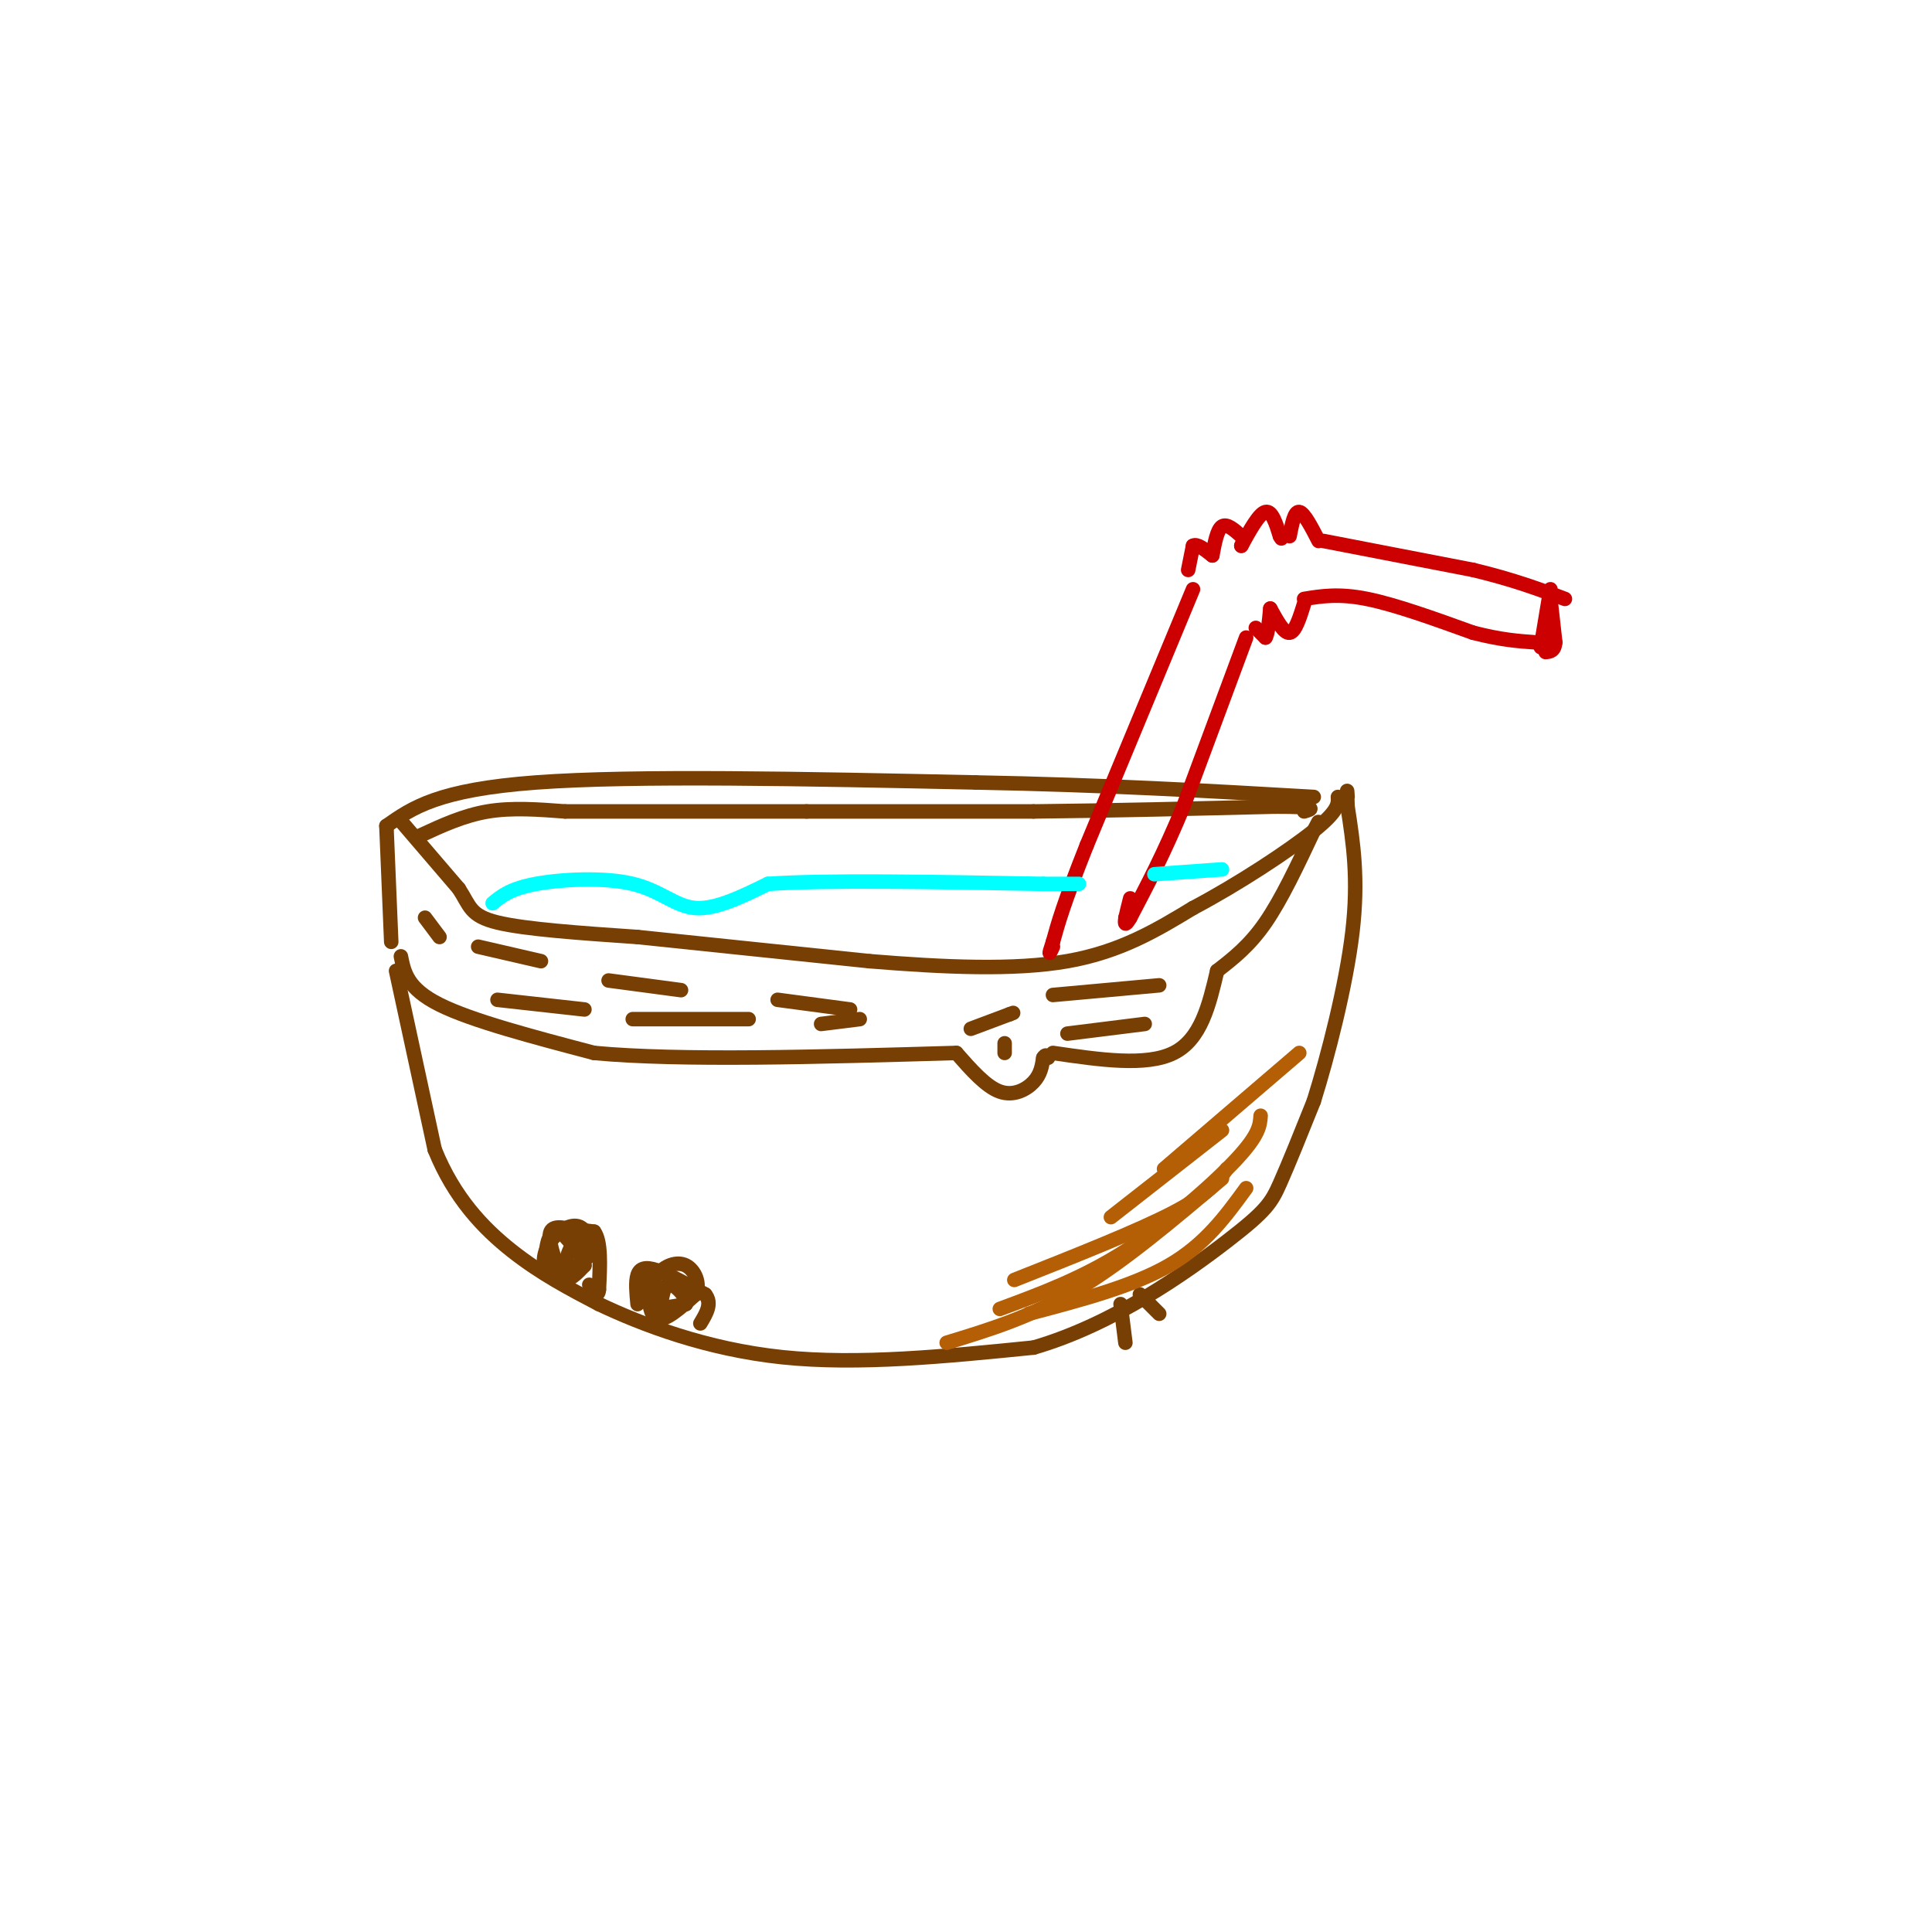 <svg viewBox='0 0 400 400' version='1.1' xmlns='http://www.w3.org/2000/svg' xmlns:xlink='http://www.w3.org/1999/xlink'><g fill='none' stroke='#783f04' stroke-width='3' stroke-linecap='round' stroke-linejoin='round'><path d='M83,198c0.667,3.333 1.333,6.667 8,10c6.667,3.333 19.333,6.667 32,10'/><path d='M123,218c17.833,1.667 46.417,0.833 75,0'/><path d='M198,218c3.067,3.489 6.133,6.978 9,8c2.867,1.022 5.533,-0.422 7,-2c1.467,-1.578 1.733,-3.289 2,-5'/><path d='M216,219c0.500,-0.833 0.750,-0.417 1,0'/><path d='M218,218c9.667,1.417 19.333,2.833 25,0c5.667,-2.833 7.333,-9.917 9,-17'/><path d='M252,201c3.333,-2.583 6.667,-5.167 10,-10c3.333,-4.833 6.667,-11.917 10,-19'/><path d='M272,172c1.667,-3.167 0.833,-1.583 0,0'/><path d='M81,195c0.000,0.000 -1.000,-24.000 -1,-24'/><path d='M80,171c5.333,-3.750 10.667,-7.500 31,-9c20.333,-1.500 55.667,-0.750 91,0'/><path d='M202,162c26.833,0.500 48.417,1.750 70,3'/><path d='M83,170c0.000,0.000 12.000,14.000 12,14'/><path d='M95,184c2.356,3.600 2.244,5.600 8,7c5.756,1.400 17.378,2.200 29,3'/><path d='M132,194c12.833,1.333 30.417,3.167 48,5'/><path d='M180,199c15.422,1.267 29.978,1.933 41,0c11.022,-1.933 18.511,-6.467 26,-11'/><path d='M247,188c9.378,-4.956 19.822,-11.844 25,-16c5.178,-4.156 5.089,-5.578 5,-7'/><path d='M201,213c0.000,0.000 8.000,-3.000 8,-3'/><path d='M209,210c1.333,-0.500 0.667,-0.250 0,0'/><path d='M208,216c0.000,0.000 0.000,2.000 0,2'/><path d='M88,190c0.000,0.000 3.000,4.000 3,4'/><path d='M99,196c0.000,0.000 13.000,3.000 13,3'/><path d='M103,207c0.000,0.000 18.000,2.000 18,2'/><path d='M126,203c0.000,0.000 15.000,2.000 15,2'/><path d='M131,211c0.000,0.000 24.000,0.000 24,0'/><path d='M161,207c0.000,0.000 15.000,2.000 15,2'/><path d='M170,212c0.000,0.000 8.000,-1.000 8,-1'/><path d='M218,206c0.000,0.000 22.000,-2.000 22,-2'/><path d='M221,214c0.000,0.000 16.000,-2.000 16,-2'/><path d='M82,201c0.000,0.000 8.000,37.000 8,37'/><path d='M90,238c4.000,9.933 10.000,16.267 16,21c6.000,4.733 12.000,7.867 18,11'/><path d='M124,270c8.933,4.244 22.267,9.356 38,11c15.733,1.644 33.867,-0.178 52,-2'/><path d='M214,279c16.524,-4.774 31.833,-15.708 40,-22c8.167,-6.292 9.190,-7.940 11,-12c1.810,-4.060 4.405,-10.530 7,-17'/><path d='M272,228c2.911,-9.267 6.689,-23.933 8,-35c1.311,-11.067 0.156,-18.533 -1,-26'/><path d='M279,167c-0.167,-4.667 -0.083,-3.333 0,-2'/><path d='M232,270c0.000,0.000 1.000,8.000 1,8'/><path d='M236,268c0.000,0.000 4.000,4.000 4,4'/><path d='M113,260c0.167,-2.083 0.333,-4.167 2,-5c1.667,-0.833 4.833,-0.417 8,0'/><path d='M123,255c1.500,2.000 1.250,7.000 1,12'/><path d='M124,267c-0.167,1.833 -1.083,0.417 -2,-1'/><path d='M132,270c-0.222,-2.311 -0.444,-4.622 0,-6c0.444,-1.378 1.556,-1.822 4,-1c2.444,0.822 6.222,2.911 10,5'/><path d='M146,268c1.500,1.833 0.250,3.917 -1,6'/><path d='M120,255c-2.667,-0.750 -5.333,-1.500 -6,0c-0.667,1.500 0.667,5.250 2,9'/><path d='M116,264c1.511,0.644 4.289,-2.244 5,-4c0.711,-1.756 -0.644,-2.378 -2,-3'/><path d='M119,257c-0.978,1.000 -2.422,5.000 -2,6c0.422,1.000 2.711,-1.000 5,-3'/><path d='M122,260c0.656,-1.915 -0.206,-5.204 -2,-6c-1.794,-0.796 -4.522,0.901 -6,3c-1.478,2.099 -1.708,4.600 -1,6c0.708,1.400 2.354,1.700 4,2'/><path d='M117,265c1.333,-0.167 2.667,-1.583 4,-3'/><path d='M121,262c0.000,-1.500 -2.000,-3.750 -4,-6'/><path d='M134,264c0.167,4.167 0.333,8.333 2,9c1.667,0.667 4.833,-2.167 8,-5'/><path d='M144,268c1.110,-2.158 -0.115,-5.053 -2,-6c-1.885,-0.947 -4.431,0.053 -6,2c-1.569,1.947 -2.163,4.842 -1,6c1.163,1.158 4.081,0.579 7,0'/><path d='M142,270c0.511,-1.022 -1.711,-3.578 -3,-4c-1.289,-0.422 -1.644,1.289 -2,3'/><path d='M87,173c4.500,-2.083 9.000,-4.167 14,-5c5.000,-0.833 10.500,-0.417 16,0'/><path d='M117,168c11.000,0.000 30.500,0.000 50,0'/><path d='M167,168c16.167,0.000 31.583,0.000 47,0'/><path d='M214,168c16.167,-0.167 33.083,-0.583 50,-1'/><path d='M264,167c9.333,0.000 7.667,0.500 6,1'/></g>
<g fill='none' stroke='#cc0000' stroke-width='3' stroke-linecap='round' stroke-linejoin='round'><path d='M247,122c0.000,0.000 -22.000,53.000 -22,53'/><path d='M225,175c-4.833,12.167 -5.917,16.083 -7,20'/><path d='M218,195c-1.167,3.500 -0.583,2.250 0,1'/><path d='M258,132c0.000,0.000 -13.000,35.000 -13,35'/><path d='M245,167c-4.000,9.667 -7.500,16.333 -11,23'/><path d='M234,190c-1.833,3.167 -0.917,-0.417 0,-4'/><path d='M246,118c0.000,0.000 1.000,-5.000 1,-5'/><path d='M247,113c0.833,-0.500 2.417,0.750 4,2'/><path d='M251,115c0.500,-2.667 1.000,-5.333 2,-6c1.000,-0.667 2.500,0.667 4,2'/><path d='M257,111c0.667,0.667 0.333,1.333 0,2'/><path d='M257,113c1.833,-3.333 3.667,-6.667 5,-7c1.333,-0.333 2.167,2.333 3,5'/><path d='M265,111c0.500,0.833 0.250,0.417 0,0'/><path d='M260,130c0.000,0.000 2.000,2.000 2,2'/><path d='M262,132c0.500,-0.667 0.750,-3.333 1,-6'/><path d='M263,126c1.417,2.583 2.833,5.167 4,5c1.167,-0.167 2.083,-3.083 3,-6'/><path d='M267,111c0.500,-2.583 1.000,-5.167 2,-5c1.000,0.167 2.500,3.083 4,6'/><path d='M274,112c0.000,0.000 31.000,6.000 31,6'/><path d='M305,118c8.333,2.000 13.667,4.000 19,6'/><path d='M270,124c3.583,-0.583 7.167,-1.167 13,0c5.833,1.167 13.917,4.083 22,7'/><path d='M305,131c5.833,1.500 9.417,1.750 13,2'/><path d='M321,122c0.000,0.000 -2.000,12.000 -2,12'/><path d='M321,124c0.000,0.000 1.000,9.000 1,9'/><path d='M322,133c-0.167,1.833 -1.083,1.917 -2,2'/><path d='M233,190c0.000,0.000 0.000,1.000 0,1'/></g>
<g fill='none' stroke='#00ffff' stroke-width='3' stroke-linecap='round' stroke-linejoin='round'><path d='M102,187c1.839,-1.512 3.679,-3.024 9,-4c5.321,-0.976 14.125,-1.417 20,0c5.875,1.417 8.821,4.690 13,5c4.179,0.310 9.589,-2.345 15,-5'/><path d='M159,183c12.000,-0.833 34.500,-0.417 57,0'/><path d='M216,183c10.333,0.000 7.667,0.000 5,0'/><path d='M239,181c0.000,0.000 14.000,-1.000 14,-1'/></g>
<g fill='none' stroke='#b45f06' stroke-width='3' stroke-linecap='round' stroke-linejoin='round'><path d='M196,278c8.750,-2.667 17.500,-5.333 27,-11c9.500,-5.667 19.750,-14.333 30,-23'/><path d='M213,272c10.750,-2.833 21.500,-5.667 29,-10c7.500,-4.333 11.750,-10.167 16,-16'/><path d='M261,231c-0.133,1.956 -0.267,3.911 -5,9c-4.733,5.089 -14.067,13.311 -23,19c-8.933,5.689 -17.467,8.844 -26,12'/><path d='M254,242c-1.833,2.583 -3.667,5.167 -11,9c-7.333,3.833 -20.167,8.917 -33,14'/><path d='M253,234c0.000,0.000 -23.000,18.000 -23,18'/><path d='M269,218c0.000,0.000 -28.000,24.000 -28,24'/></g>
</svg>